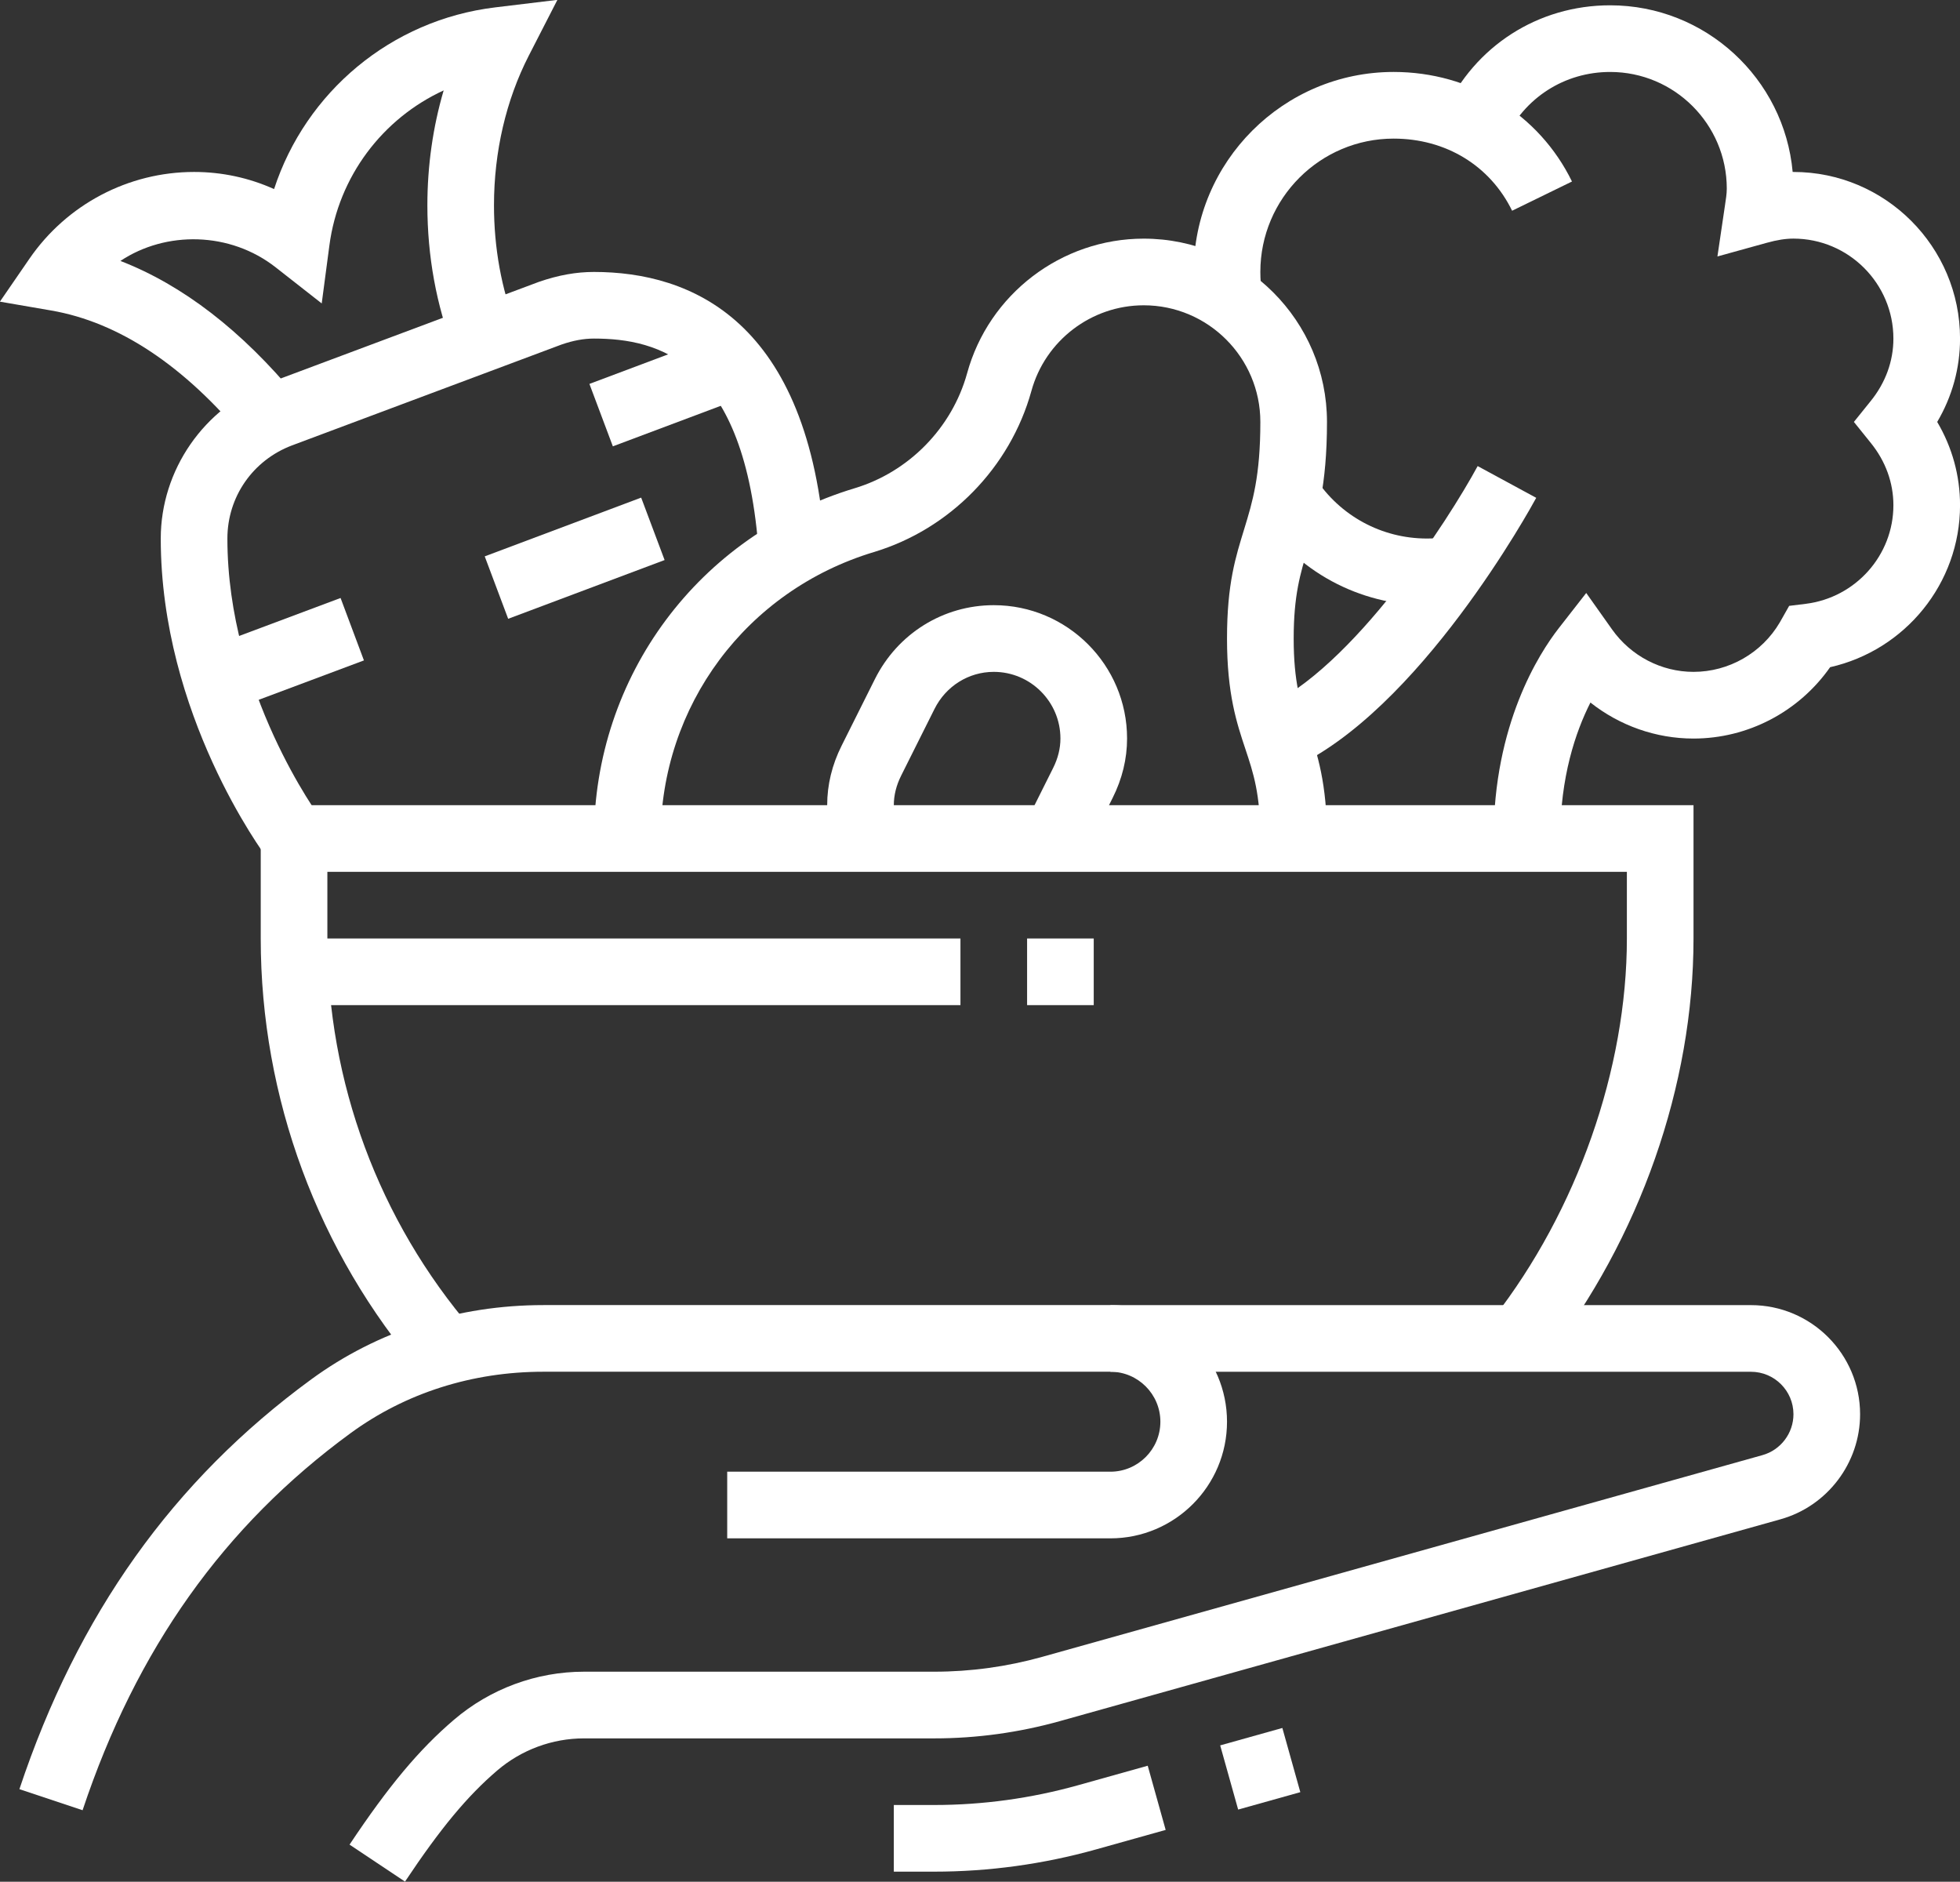 <?xml version="1.0" encoding="UTF-8" standalone="no"?><svg xmlns="http://www.w3.org/2000/svg" xmlns:xlink="http://www.w3.org/1999/xlink" fill="#ffffff" height="542.9" preserveAspectRatio="xMidYMid meet" version="1" viewBox="11.3 17.7 565.6 542.9" width="565.6" zoomAndPan="magnify"><rect x="11.3" y="17.7" width="565.6" height="542.9" fill="#333333" stroke="none"/><g id="change1_1"><path d="m35.14,539.97l-18.24-6.08c16.8-50.41,44.35-89.07,84.23-118.24,19.17-14.01,42.34-21.42,66.99-21.42h163.61c18.55,0,33.65,15.1,33.65,33.65s-15.1,33.65-33.65,33.65h-110.58v-19.23h110.58c7.95,0,14.42-6.47,14.42-14.42s-6.47-14.42-14.42-14.42h-163.61c-20.54,0-39.79,6.12-55.65,17.72-36.54,26.71-61.83,62.3-77.34,108.79Z"/></g><g id="change1_2"><path d="m128.17,560.56l-16-10.67c11.31-16.97,20.05-27.41,30.13-36.02,10.46-8.94,23.79-13.87,37.53-13.87h101.07c10.51,0,20.97-1.44,31.11-4.27l207.88-58.21c5.27-1.47,8.95-6.33,8.95-11.8,0-6.76-5.5-12.25-12.26-12.25h-184.85v-19.23h184.85c17.36,0,31.49,14.12,31.49,31.48,0,14.07-9.46,26.54-23,30.32l-207.88,58.21c-11.82,3.31-24.04,4.99-36.29,4.99h-101.07c-9.16,0-18.06,3.29-25.04,9.26-8.65,7.39-16.36,16.68-26.62,32.07Z"/></g><g id="change1_3"><path d="m280.91,557.69h-11.68v-19.23h11.68c14.01,0,27.96-1.92,41.48-5.7l20.11-5.63,5.18,18.52-20.11,5.63c-15.2,4.25-30.9,6.41-46.66,6.41Z"/></g><g id="change1_4"><path d="M365.64 518.41H384.27V537.64H365.64z" transform="rotate(-15.64 374.909 527.95)"/></g><g id="change1_5"><path d="M96.41 288.46H288.46V307.69H96.41z"/></g><g id="change1_6"><path d="M307.69 288.46H326.92V307.69H307.69z"/></g><g id="change1_7"><path d="M153.02 169.14H201.24V188.38H153.02z" transform="rotate(-20.58 177.099 178.746)"/></g><g id="change1_8"><path d="M72.49 196.93H114.28V216.16H72.49z" transform="rotate(-20.52 93.41 206.562)"/></g><g id="change1_9"><path d="M183.47 120.73H224.1V139.97H183.47z" transform="rotate(-20.58 203.727 130.326)"/></g><g id="change1_10"><path d="m82.07,144.47c-17.62-21.3-36.46-33.81-56-37.19l-14.8-2.55,8.51-12.37c10.79-15.69,28.56-25.05,47.53-25.05,8.03,0,15.83,1.68,23.08,4.94,9.13-27.99,33.74-48.78,63.79-52.42l17.97-2.17-8.26,16.1c-6.56,12.81-10.04,27.73-10.04,43.16,0,12.32,2.14,24.09,6.37,34.99l-17.93,6.95c-5.08-13.12-7.66-27.23-7.66-41.94,0-11.39,1.6-22.59,4.7-33.14-17.58,8.09-30.34,24.76-32.98,44.76l-2.21,16.7-13.26-10.39c-13.22-10.38-31.72-10.59-44.83-1.87,18,6.98,35.04,20.11,50.85,39.24l-14.82,12.24Z"/></g><g id="change1_11"><path d="m394.23,259.62h-19.23c0-12.86-2-18.86-4.31-25.8-2.49-7.46-5.31-15.91-5.31-31.89s2.54-23.66,4.99-31.68c2.38-7.79,4.63-15.16,4.63-30.82,0-18.55-15.1-33.65-33.65-33.65-15.11,0-28.45,10.18-32.43,24.76-6.13,22.07-23.53,39.84-45.43,46.43-36.82,11.11-61.56,44.32-61.56,82.65h-19.23c0-46.88,30.24-87.49,75.24-101.06,15.64-4.71,28.07-17.4,32.43-33.13,6.25-22.87,27.22-38.88,50.98-38.88,29.16,0,52.88,23.73,52.88,52.88,0,18.53-2.91,28.04-5.47,36.44-2.23,7.28-4.14,13.56-4.14,26.06s2,18.86,4.31,25.8c2.49,7.46,5.31,15.91,5.31,31.89Z"/></g><g id="change1_12"><path d="m324.38,263.92l-17.2-8.6,8.01-16.02c1.41-2.81,2.12-5.68,2.12-8.53,0-10.6-8.63-19.23-19.23-19.23-7.25,0-13.81,4.1-17.11,10.7l-9.62,19.23c-1.41,2.81-2.12,5.68-2.12,8.53,0,2.2.37,4.36,1.1,6.41l-18.14,6.4c-1.45-4.12-2.19-8.43-2.19-12.82,0-5.87,1.4-11.63,4.16-17.14l9.61-19.22c6.58-13.16,19.73-21.33,34.31-21.33,21.21,0,38.46,17.25,38.46,38.46,0,5.87-1.4,11.63-4.16,17.14l-8,16.01Z"/></g><g id="change1_13"><path d="m383.7,239.56l-7.79-17.58c25.89-11.48,53.38-54.28,61.8-69.81l16.9,9.16c-1.36,2.51-33.78,61.77-70.9,78.23Z"/></g><g id="change1_14"><path d="m461.54,259.62h-19.23c0-32.99,13.14-53.4,18.78-60.65l7.95-10.19,7.47,10.54c5.43,7.64,14.21,12.22,23.48,12.22,10.23,0,19.73-5.46,24.91-14.27l2.7-4.77,4.78-.59c14.42-1.79,25.3-14.02,25.3-28.44,0-6.49-2.25-12.71-6.53-17.99l-4.87-6.05,4.87-6.05c4.27-5.28,6.53-11.5,6.53-17.99,0-15.91-12.94-28.85-28.85-28.85-2.26,0-4.7.38-7.69,1.21l-14.24,3.94,2.16-14.62c.27-1.85.54-3.37.54-4.96,0-18.55-15.1-33.65-33.65-33.65-13.18,0-24.81,7.46-30.34,19.47l-17.47-8.04c8.7-18.91,27.02-30.66,47.8-30.66,27.54,0,50.24,21.16,52.67,48.08h.22c26.51,0,48.08,21.57,48.08,48.08,0,8.52-2.26,16.7-6.59,24.04,4.33,7.33,6.59,15.52,6.59,24.04,0,22.53-15.82,41.83-37.49,46.72-9.01,12.85-23.71,20.59-39.43,20.59-10.88,0-21.34-3.75-29.74-10.39-4.29,8.47-8.72,21.51-8.72,39.23Z"/></g><g id="change1_15"><path d="m88.46,265.38c-1.26-1.67-30.77-41.61-30.77-92.3,0-19.77,12.48-37.79,31.04-44.85l78.08-29.21c5.65-1.95,10.77-2.86,15.88-2.86,27.94,0,62.22,13.88,66.78,80.02l-19.19,1.31c-3.84-55.66-29-62.11-47.59-62.11-2.94,0-6,.56-9.37,1.73l-77.8,29.11c-11.28,4.29-18.6,14.84-18.6,26.86,0,44.36,26.66,80.41,26.92,80.77l-15.38,11.53Z"/></g><g id="change1_16"><path d="m423.08,192.31c-19.59,0-37.66-9.8-48.36-26.23l16.11-10.5c7.14,10.96,19.18,17.49,32.25,17.49,1.93,0,3.82-.14,5.68-.41l2.78,19.02c-2.76.4-5.59.62-8.46.62Z"/></g><g id="change1_17"><path d="m356.52,105.43c-.5-3.01-.75-6.13-.75-9.28,0-31.81,25.88-57.69,57.69-57.69,22.24,0,41.96,12.11,51.47,31.61l-17.28,8.43c-6.36-13.03-19.14-20.81-34.19-20.81-21.21,0-38.46,17.25-38.46,38.46,0,2.09.16,4.15.49,6.15l-18.97,3.13Z"/></g><g id="change1_18"><path d="m132.95,413.76c-29.93-34.83-46.41-79.33-46.41-125.3v-38.46h413.46v38.46c0,42.37-15.5,86.58-42.53,121.29l-15.17-11.81c24.09-30.94,38.47-71.86,38.47-109.48v-19.23H105.77v19.23c0,41.38,14.84,81.42,41.78,112.76l-14.59,12.55Z"/></g></svg>